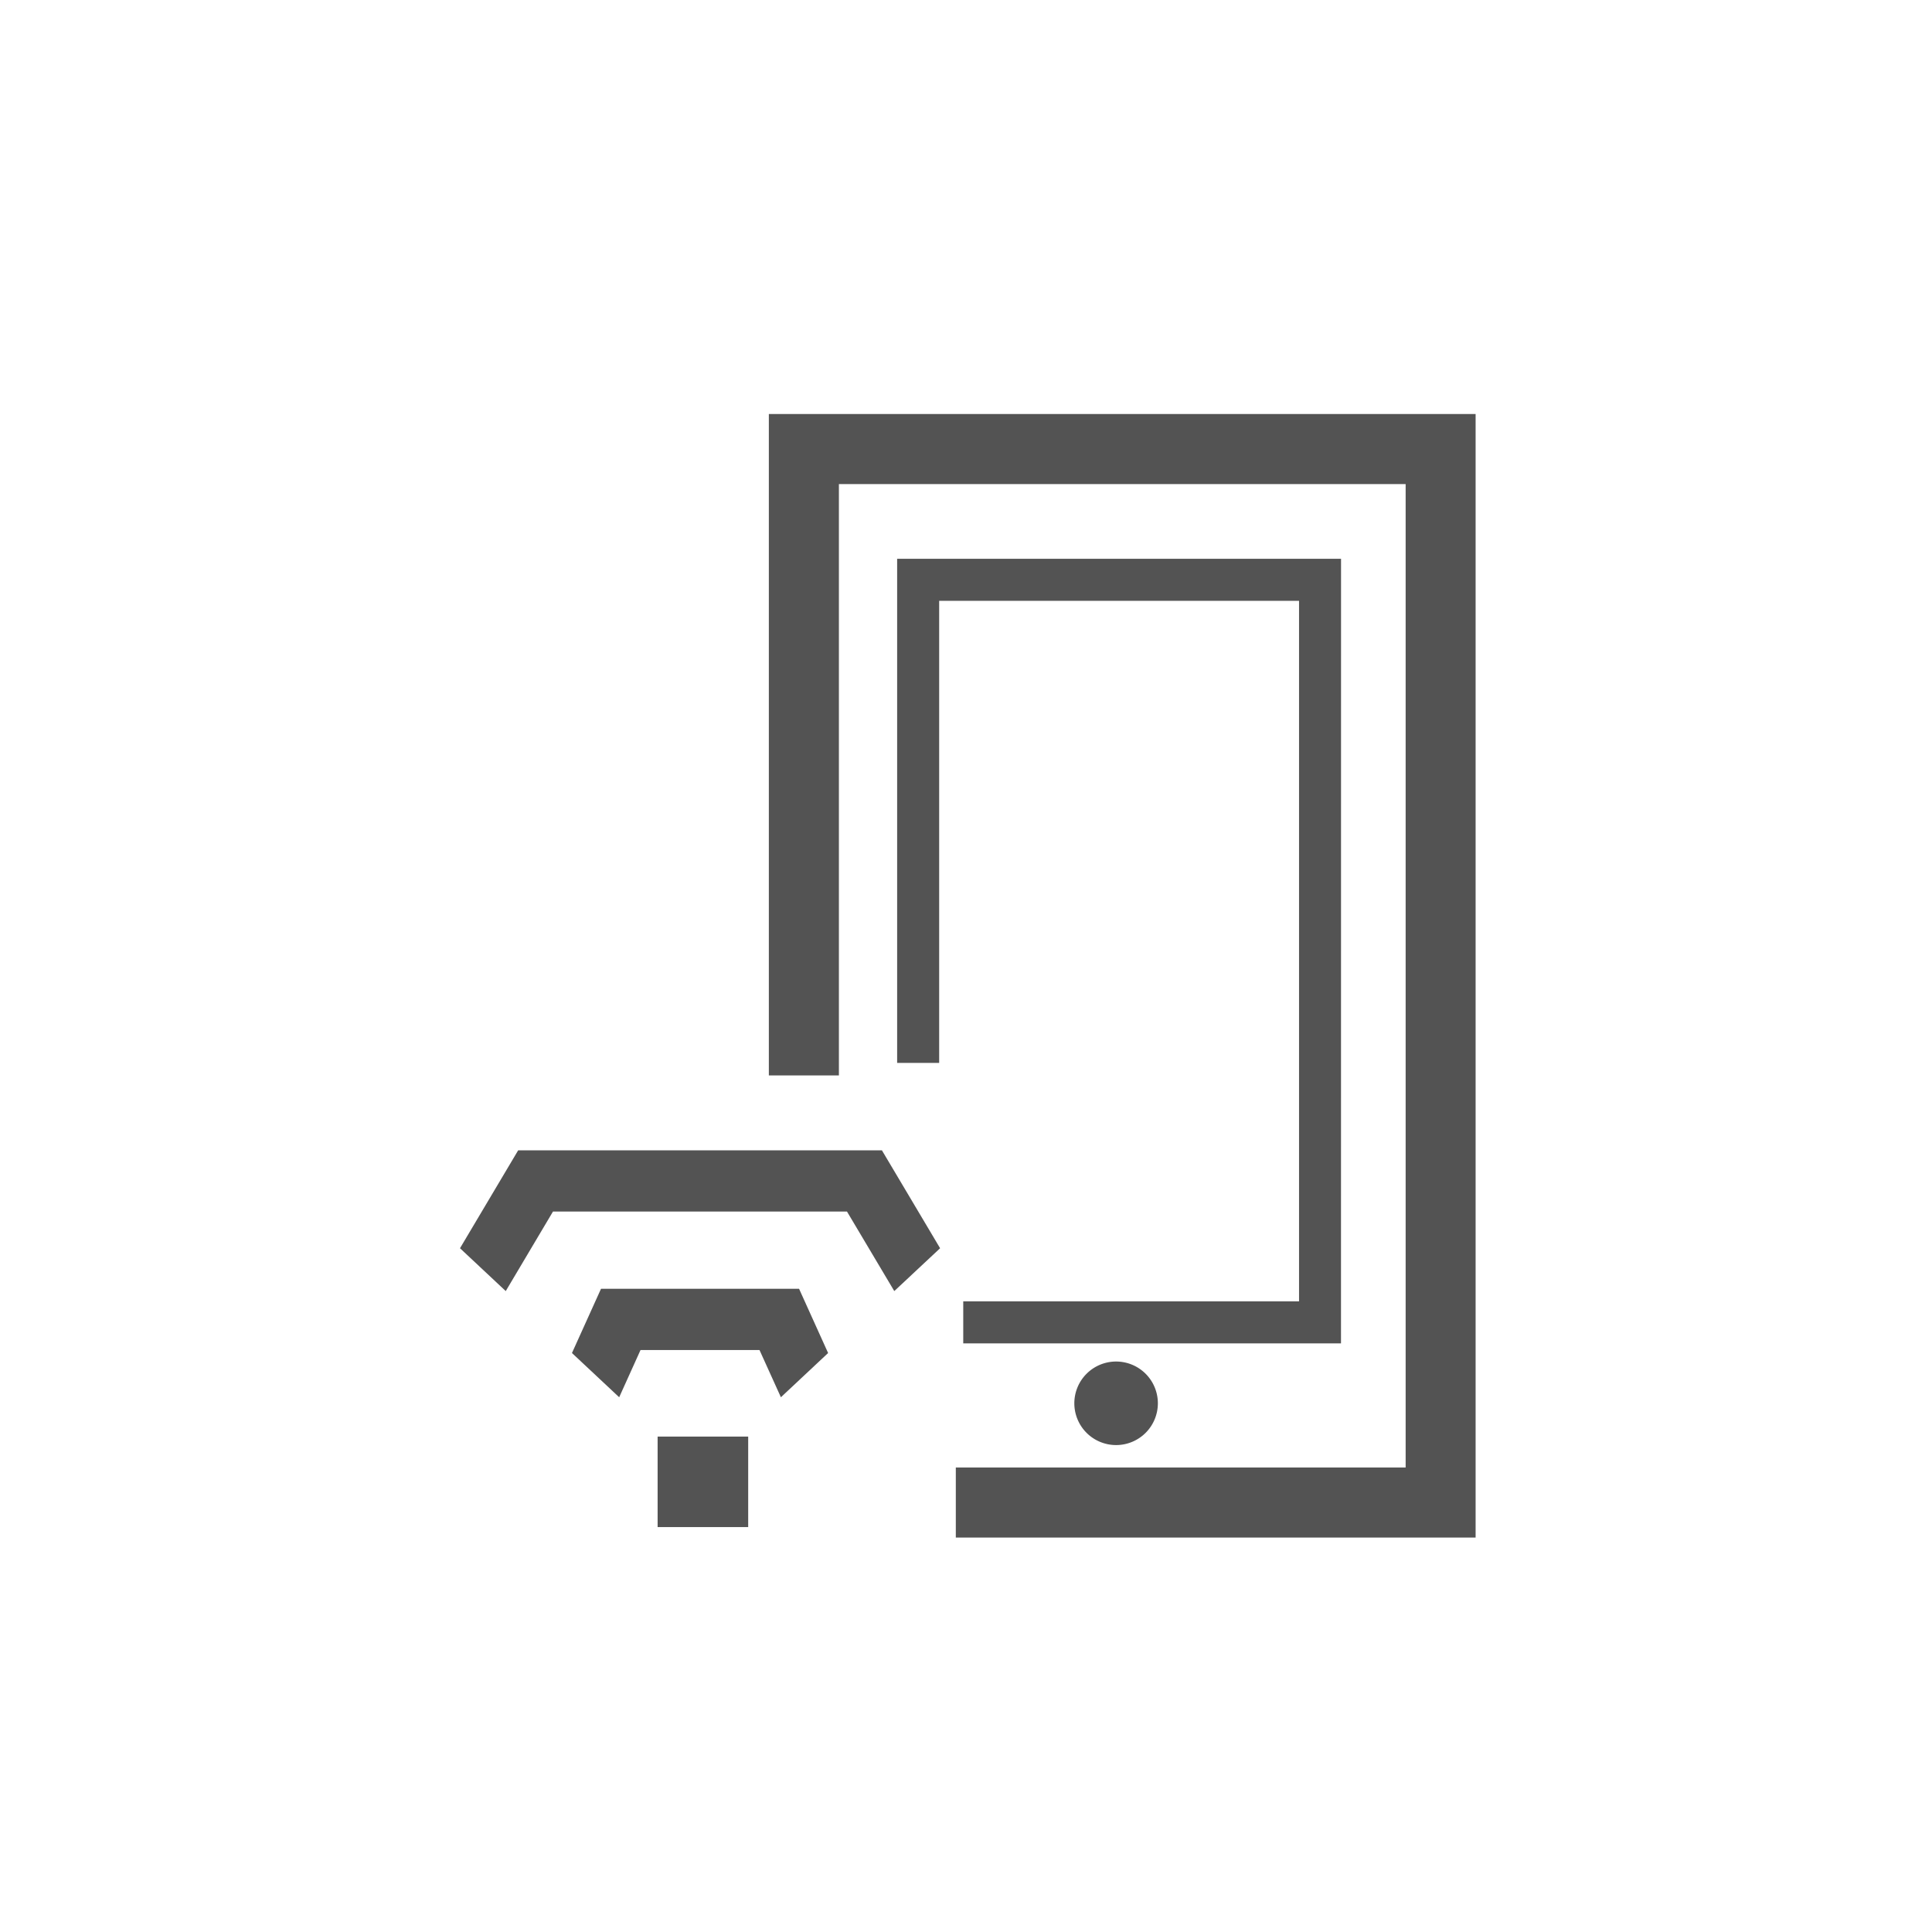 <svg xmlns="http://www.w3.org/2000/svg" width="84" height="84" viewBox="0 0 84 84">
  <g id="그룹_4349" data-name="그룹 4349" transform="translate(-1145 -707)">
    <g id="그룹_4348" data-name="그룹 4348" transform="translate(683.283 359.211)">
      <g id="그룹_4347" data-name="그룹 4347" transform="translate(481.717 397.803)">
        <path id="패스_13152" data-name="패스 13152" d="M495.587,397.01h-8.611l-1.263,2.793,2.053,1.923.928-2.053h5.173l.93,2.053,2.053-1.923Z" transform="translate(-480.845 -390.99)" fill="#535353"/>
        <path id="패스_13153" data-name="패스 13153" d="M500.061,392.068H484.246l-2.529,4.257,1.989,1.863,2.053-3.457h12.784l2.056,3.457,1.992-1.863Z" transform="translate(-481.717 -392.068)" fill="#535353"/>
        <rect id="사각형_2204" data-name="사각형 2204" width="3.938" height="3.935" transform="translate(8.592 12.446)" fill="#535353"/>
      </g>
      <path id="패스_13154" data-name="패스 13154" d="M523.469,414.639h-22.6v-3.046h19.558V368.835H495.786v25.711H492.74V365.789h30.729Z" transform="translate(2.405 0)" fill="#535353"/>
      <path id="패스_13155" data-name="패스 13155" d="M503.643,401.421a1.816,1.816,0,1,0,1.815-1.814A1.816,1.816,0,0,0,503.643,401.421Z" transform="translate(4.784 7.379)" fill="#535353"/>
      <path id="패스_13156" data-name="패스 13156" d="M516.617,405.069H500.193v-1.827h14.6V372.784H499.146v20.091h-1.827V370.957h19.3Z" transform="translate(3.404 1.128)" fill="#535353"/>
    </g>
    <rect id="사각형_2203" data-name="사각형 2203" width="84" height="84" transform="translate(1145 707)" fill="none"/>
  </g>
</svg>
